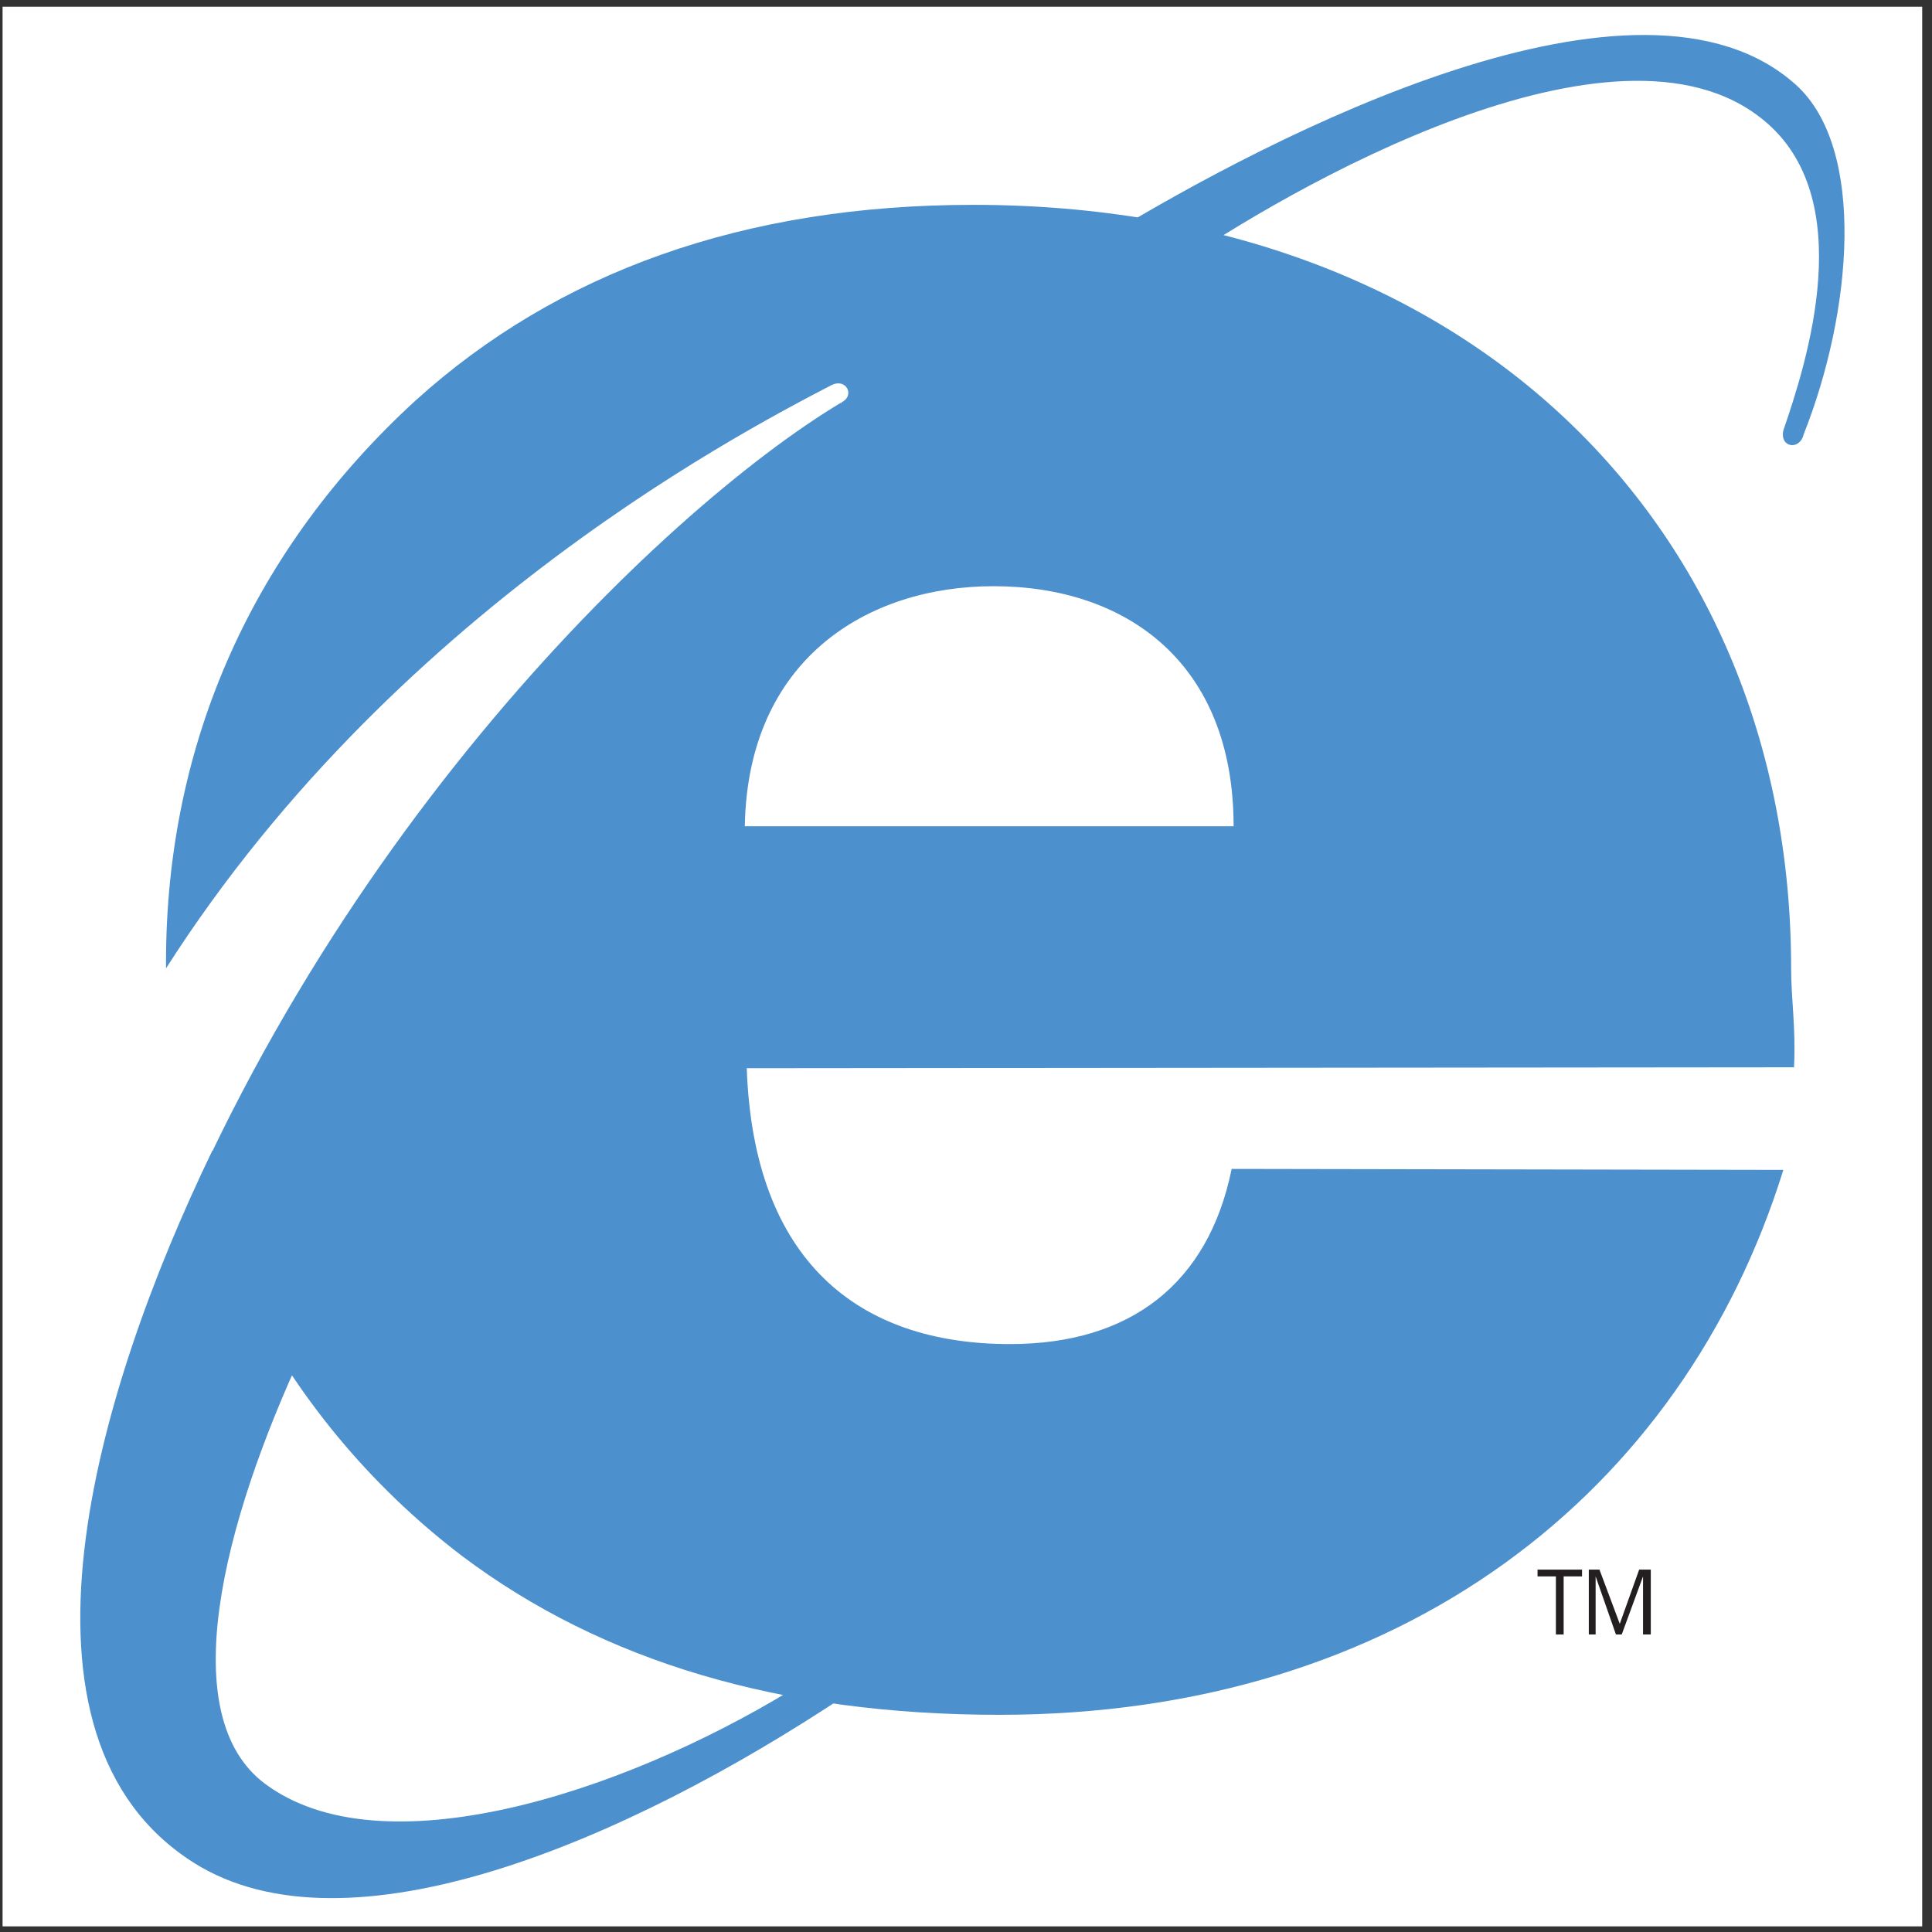 <?xml version="1.0" encoding="UTF-8"?>
<svg xmlns="http://www.w3.org/2000/svg" xmlns:xlink="http://www.w3.org/1999/xlink" width="194pt" height="194pt" viewBox="0 0 194 194" version="1.1">
<rect x="0" y="0" width="194" height="194" fill="#333333" stroke="none"/>
<g id="surface1">
<path style=" stroke:none;fill-rule:evenodd;fill:rgb(100%,100%,100%);fill-opacity:1;" d="M 0.258 0.676 L 193.016 0.676 L 193.016 193.434 L 0.258 193.434 L 0.258 0.676 "/>
<path style=" stroke:none;fill-rule:evenodd;fill:rgb(13.699%,12.199%,12.5%);fill-opacity:1;" d="M 157.012 158.293 L 158.859 158.293 L 158.859 157.613 L 154.391 157.613 L 154.391 158.293 L 156.234 158.293 L 156.234 164.125 L 157.012 164.125 L 157.012 158.293 "/>
<path style=" stroke:none;fill-rule:evenodd;fill:rgb(13.699%,12.199%,12.5%);fill-opacity:1;" d="M 159.539 164.125 L 160.223 164.125 L 160.223 158.293 L 162.262 164.125 L 162.844 164.125 L 164.984 158.293 L 164.984 164.125 L 165.762 164.125 L 165.762 157.613 L 164.594 157.613 L 162.648 163.055 L 160.609 157.613 L 159.539 157.613 L 159.539 164.125 "/>
<path style=" stroke:none;fill-rule:evenodd;fill:rgb(29.799%,56.499%,80.399%);fill-opacity:1;" d="M 117.555 27.082 C 129.312 18.918 162.262 -0.035 177.035 12.02 C 186.754 19.891 181.41 36.414 179.074 43.215 C 178.688 44.965 180.73 45.258 181.117 43.605 C 185.977 31.359 187.434 14.934 180.34 8.52 C 164.691 -5.574 127.855 13.477 110.652 23.973 L 117.555 27.082 "/>
<path style=" stroke:none;fill-rule:evenodd;fill:rgb(29.799%,56.499%,80.399%);fill-opacity:1;" d="M 179.074 117.473 L 123.676 117.375 C 121.344 128.844 113.566 134.965 101.418 134.965 C 86.16 134.965 75.664 126.609 74.984 107.266 L 180.145 107.168 C 180.34 103.184 179.855 100.367 179.855 97.254 C 179.855 53.031 147.586 20.57 97.727 20.57 C 74.594 20.57 55.934 27.375 41.742 40.203 C 25.609 54.977 16.668 74.316 16.668 96.672 C 16.668 119.902 27.648 141.965 46.406 156.25 C 60.5 166.844 78.387 172.191 100.352 172.191 C 140.684 172.191 168.969 149.934 179.074 117.473 "/>
<path style=" stroke:none;fill-rule:evenodd;fill:rgb(100%,100%,100%);fill-opacity:1;" d="M 74.789 82.969 C 75.082 66.152 87.133 58.863 99.766 58.863 C 113.082 58.863 123.871 66.543 123.871 82.969 L 74.789 82.969 "/>
<path style=" stroke:none;fill-rule:evenodd;fill:rgb(100%,100%,100%);fill-opacity:1;" d="M 12.879 136.133 C 29.98 86.273 66.332 51.285 84.508 40.398 C 84.41 40.398 84.41 40.688 84.508 40.398 C 85.867 39.719 84.992 37.969 83.535 38.648 C 73.816 43.703 35.812 63.531 13.363 102.699 C 14.918 104.449 11.129 134.383 12.879 136.133 "/>
<path style=" stroke:none;fill-rule:evenodd;fill:rgb(29.799%,56.499%,80.399%);fill-opacity:1;" d="M 19.484 187.062 C -0.535 174.426 9.477 140.02 21.332 115.527 L 30.566 135.355 C 22.207 153.238 17.543 172.289 26.582 179.094 C 38.242 187.84 62.25 180.16 79.355 169.762 L 84.898 170.246 C 62.836 184.922 34.941 196.781 19.484 187.062 "/>
</g>
</svg>
